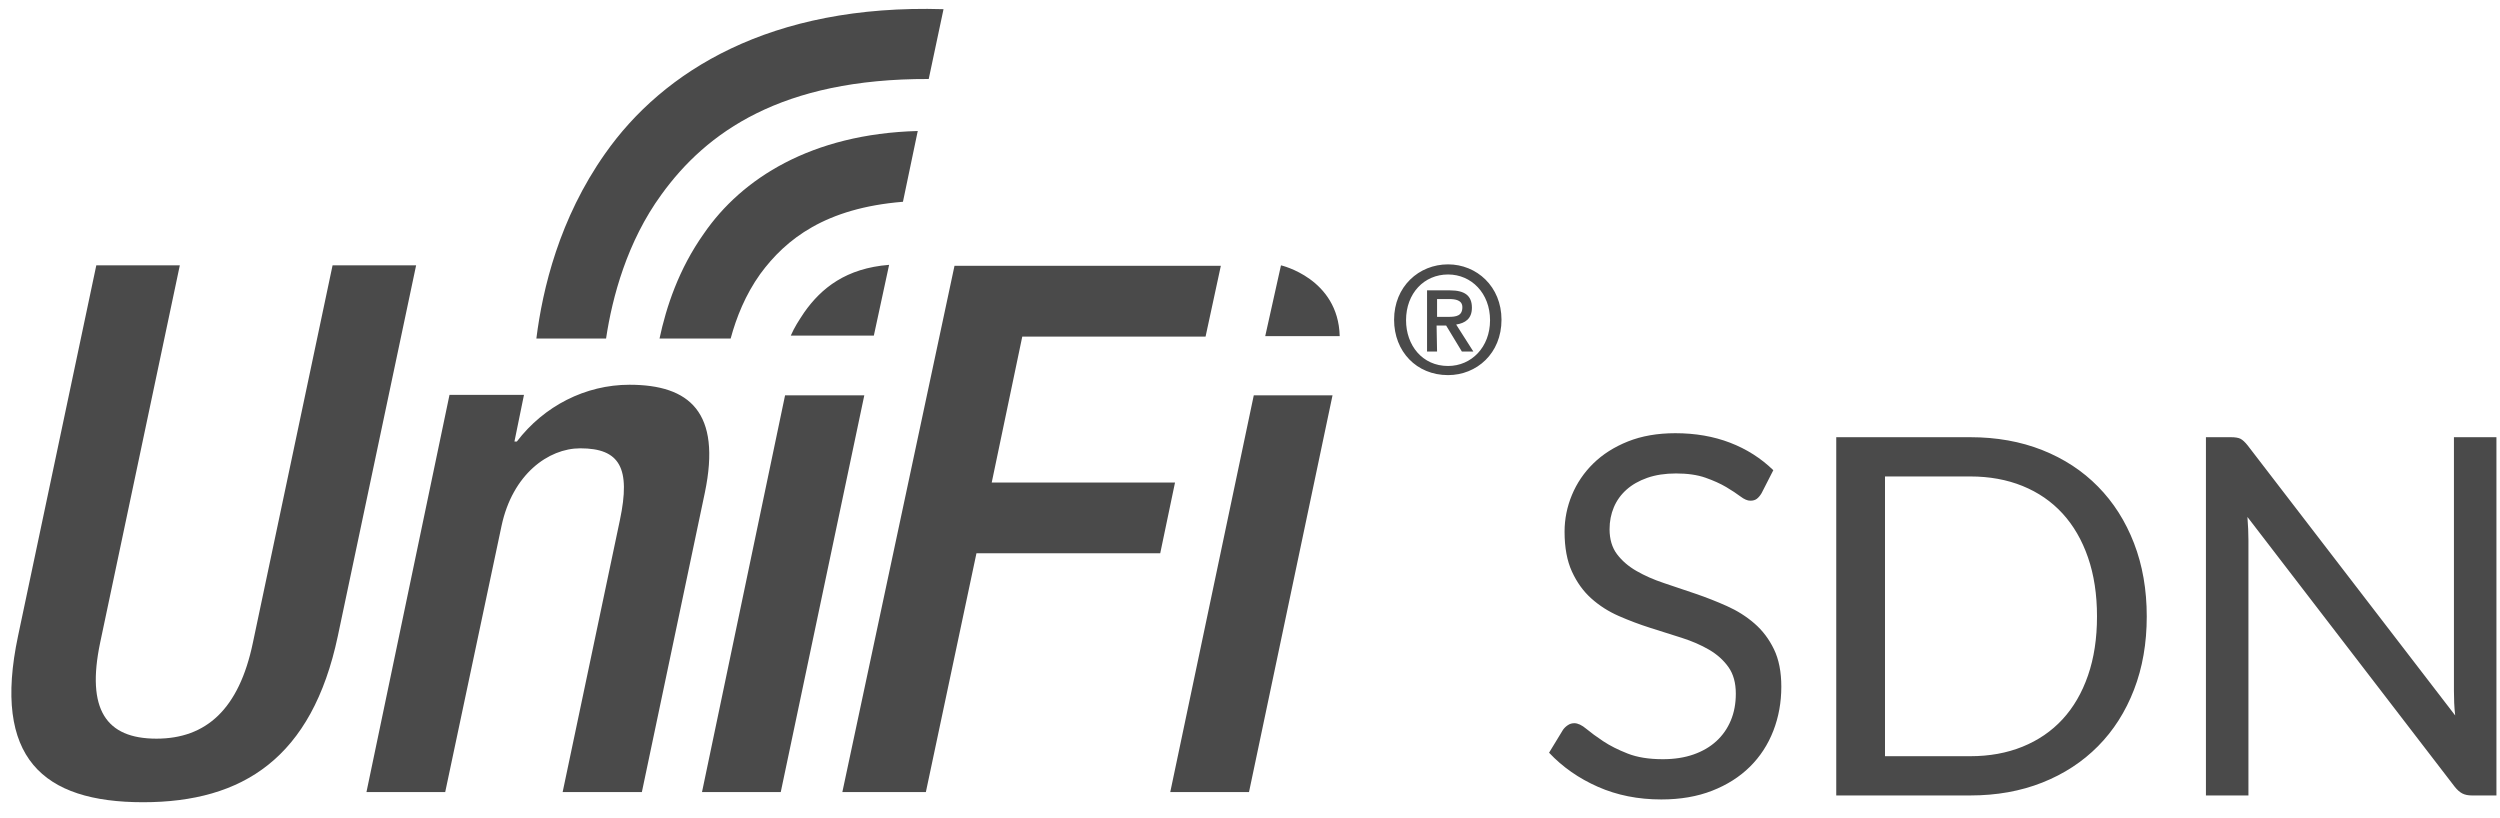 <?xml version="1.0" encoding="UTF-8"?>
<svg width="110px" height="36px" viewBox="0 0 110 36" version="1.1" xmlns="http://www.w3.org/2000/svg" xmlns:xlink="http://www.w3.org/1999/xlink">
    <!-- Generator: Sketch 51.2 (57519) - http://www.bohemiancoding.com/sketch -->
    <title>Group 57 Copy 2</title>
    <desc>Created with Sketch.</desc>
    <defs></defs>
    <g id="G3-Flex-Concept" stroke="none" stroke-width="1" fill="none" fill-rule="evenodd">
        <g id="CLK_v6.2" transform="translate(-454, -3868)" fill="#4A4A4A">
            <g id="Group-37" transform="translate(177, 3794)">
                <g id="Group-59" transform="translate(198, 74)">
                    <g id="Group-57-Copy-2" transform="translate(79.5, 0)">
                        <path d="M63.235,13.942 C63.571,13.942 63.844,13.899 63.844,13.517 C63.844,13.2 63.529,13.158 63.255,13.158 L62.731,13.158 L62.731,13.942 L63.235,13.942 Z M62.731,15.467 L62.29,15.467 L62.29,12.776 L63.298,12.776 C63.949,12.776 64.264,13.009 64.264,13.539 C64.264,14.026 63.97,14.217 63.571,14.28 L64.327,15.467 L63.822,15.467 L63.13,14.323 L62.71,14.323 L62.731,15.467 Z M63.214,12.077 C62.164,12.077 61.366,12.903 61.366,14.09 C61.366,15.191 62.08,16.103 63.214,16.103 C64.243,16.103 65.062,15.276 65.062,14.09 C65.062,12.903 64.243,12.077 63.214,12.077 Z M63.214,16.505 C61.827,16.505 60.84,15.467 60.84,14.069 C60.84,12.606 61.933,11.632 63.214,11.632 C64.474,11.632 65.566,12.606 65.566,14.069 C65.566,15.551 64.474,16.505 63.214,16.505 Z M7.412,11.675 L3.905,28.285 C3.296,31.208 4.157,32.501 6.384,32.501 C8.568,32.501 10.016,31.208 10.626,28.285 L14.133,11.675 L17.809,11.675 L14.364,27.988 C13.23,33.348 10.184,35.298 5.795,35.298 C1.385,35.298 -0.841,33.348 0.293,27.988 L3.737,11.675 L7.412,11.675 Z M15.624,34.852 L19.278,17.374 L22.555,17.374 L22.135,19.429 L22.24,19.429 C23.437,17.861 25.264,16.929 27.196,16.929 C29.842,16.929 31.249,18.136 30.514,21.674 L27.742,34.852 L24.256,34.852 L26.776,22.882 C27.259,20.594 26.776,19.726 25.032,19.726 C23.626,19.726 22.051,20.87 21.568,23.137 L19.089,34.852 L15.624,34.852 Z M30.388,34.852 L34.043,17.395 L37.529,17.395 L33.853,34.852 L30.388,34.852 Z M36.563,34.852 L41.498,11.695 L53.217,11.695 L52.545,14.81 L44.48,14.81 L43.136,21.23 L51.201,21.23 L50.55,24.344 L42.464,24.344 L40.238,34.852 L36.563,34.852 Z M50.991,34.852 L54.666,17.395 L58.131,17.395 L54.456,34.852 L50.991,34.852 Z M55.863,11.675 C55.863,11.675 58.383,12.246 58.447,14.789 L55.17,14.789 L55.863,11.675 Z M34.882,13.751 C35.639,12.671 36.731,11.802 38.621,11.653 L37.949,14.767 L34.294,14.767 C34.462,14.386 34.63,14.132 34.882,13.751 Z M30.472,10.276 C32.131,7.861 35.197,5.891 39.881,5.764 L39.23,8.878 C35.828,9.153 34.084,10.51 32.95,12.056 C32.299,12.967 31.901,13.963 31.649,14.895 L28.519,14.895 C28.813,13.517 29.359,11.844 30.472,10.276 Z M26.125,6.759 C28.666,3.136 33.391,0.17 41.015,0.404 L40.364,3.476 C33.874,3.454 30.578,5.827 28.603,8.56 C27.091,10.637 26.44,13.073 26.167,14.895 L23.1,14.895 C23.374,12.713 24.108,9.619 26.125,6.759 Z" id="Fill-1"></path>
                        <path d="M77.009,21.701 C76.943,21.811 76.873,21.893 76.8,21.948 C76.727,22.004 76.631,22.031 76.514,22.031 C76.389,22.031 76.245,21.969 76.079,21.844 C75.914,21.719 75.706,21.582 75.453,21.431 C75.199,21.281 74.895,21.144 74.54,21.019 C74.184,20.894 73.753,20.832 73.247,20.832 C72.77,20.832 72.349,20.896 71.982,21.024 C71.615,21.153 71.309,21.327 71.064,21.547 C70.818,21.767 70.633,22.025 70.508,22.323 C70.383,22.62 70.321,22.94 70.321,23.285 C70.321,23.725 70.429,24.09 70.645,24.38 C70.862,24.669 71.148,24.917 71.504,25.122 C71.859,25.327 72.262,25.505 72.713,25.655 C73.165,25.806 73.626,25.962 74.1,26.123 C74.573,26.284 75.034,26.466 75.486,26.668 C75.937,26.869 76.34,27.124 76.695,27.432 C77.051,27.74 77.337,28.118 77.553,28.565 C77.77,29.012 77.878,29.562 77.878,30.215 C77.878,30.904 77.761,31.551 77.526,32.157 C77.291,32.762 76.949,33.288 76.498,33.735 C76.046,34.182 75.493,34.534 74.837,34.791 C74.18,35.048 73.434,35.176 72.598,35.176 C71.579,35.176 70.649,34.991 69.809,34.62 C68.97,34.25 68.253,33.75 67.659,33.119 L68.275,32.107 C68.334,32.026 68.405,31.959 68.49,31.904 C68.574,31.848 68.667,31.821 68.77,31.821 C68.924,31.821 69.1,31.903 69.298,32.069 C69.496,32.234 69.743,32.415 70.04,32.613 C70.338,32.811 70.697,32.992 71.118,33.157 C71.54,33.323 72.055,33.405 72.664,33.405 C73.17,33.405 73.621,33.335 74.017,33.196 C74.413,33.057 74.748,32.861 75.023,32.608 C75.299,32.354 75.509,32.052 75.656,31.7 C75.803,31.348 75.876,30.956 75.876,30.523 C75.876,30.046 75.768,29.656 75.552,29.352 C75.335,29.047 75.051,28.792 74.699,28.587 C74.347,28.382 73.946,28.208 73.495,28.064 C73.043,27.921 72.582,27.775 72.109,27.625 C71.635,27.474 71.174,27.3 70.722,27.102 C70.271,26.904 69.87,26.647 69.518,26.332 C69.166,26.017 68.882,25.623 68.665,25.149 C68.449,24.676 68.341,24.092 68.341,23.395 C68.341,22.838 68.449,22.299 68.665,21.778 C68.882,21.257 69.195,20.795 69.606,20.392 C70.017,19.989 70.524,19.666 71.129,19.424 C71.735,19.182 72.429,19.061 73.214,19.061 C74.094,19.061 74.897,19.2 75.623,19.479 C76.349,19.758 76.983,20.161 77.526,20.689 L77.009,21.701 Z M93.957,27.124 C93.957,28.305 93.77,29.379 93.396,30.347 C93.022,31.315 92.494,32.144 91.812,32.833 C91.13,33.522 90.312,34.056 89.359,34.434 C88.406,34.811 87.35,35 86.191,35 L80.295,35 L80.295,19.237 L86.191,19.237 C87.35,19.237 88.406,19.426 89.359,19.803 C90.312,20.181 91.13,20.716 91.812,21.41 C92.494,22.103 93.022,22.933 93.396,23.901 C93.77,24.869 93.957,25.943 93.957,27.124 Z M91.768,27.124 C91.768,26.156 91.636,25.291 91.372,24.528 C91.108,23.765 90.734,23.12 90.25,22.592 C89.766,22.064 89.179,21.661 88.49,21.382 C87.801,21.103 87.034,20.964 86.191,20.964 L82.44,20.964 L82.44,33.273 L86.191,33.273 C87.034,33.273 87.801,33.134 88.49,32.855 C89.179,32.576 89.766,32.175 90.25,31.651 C90.734,31.126 91.108,30.483 91.372,29.72 C91.636,28.957 91.768,28.092 91.768,27.124 Z M97.661,19.237 C97.852,19.237 97.993,19.261 98.085,19.308 C98.176,19.356 98.281,19.453 98.398,19.6 L107.528,31.48 C107.506,31.289 107.491,31.104 107.484,30.924 C107.477,30.745 107.473,30.571 107.473,30.402 L107.473,19.237 L109.343,19.237 L109.343,35 L108.265,35 C108.096,35 107.955,34.971 107.841,34.912 C107.728,34.853 107.616,34.754 107.506,34.615 L98.387,22.746 C98.402,22.929 98.413,23.109 98.42,23.285 C98.427,23.461 98.431,23.622 98.431,23.769 L98.431,35 L96.561,35 L96.561,19.237 L97.661,19.237 Z" id="SDN"></path>
                    </g>
                </g>
            </g>
        </g>
    </g>
</svg>
